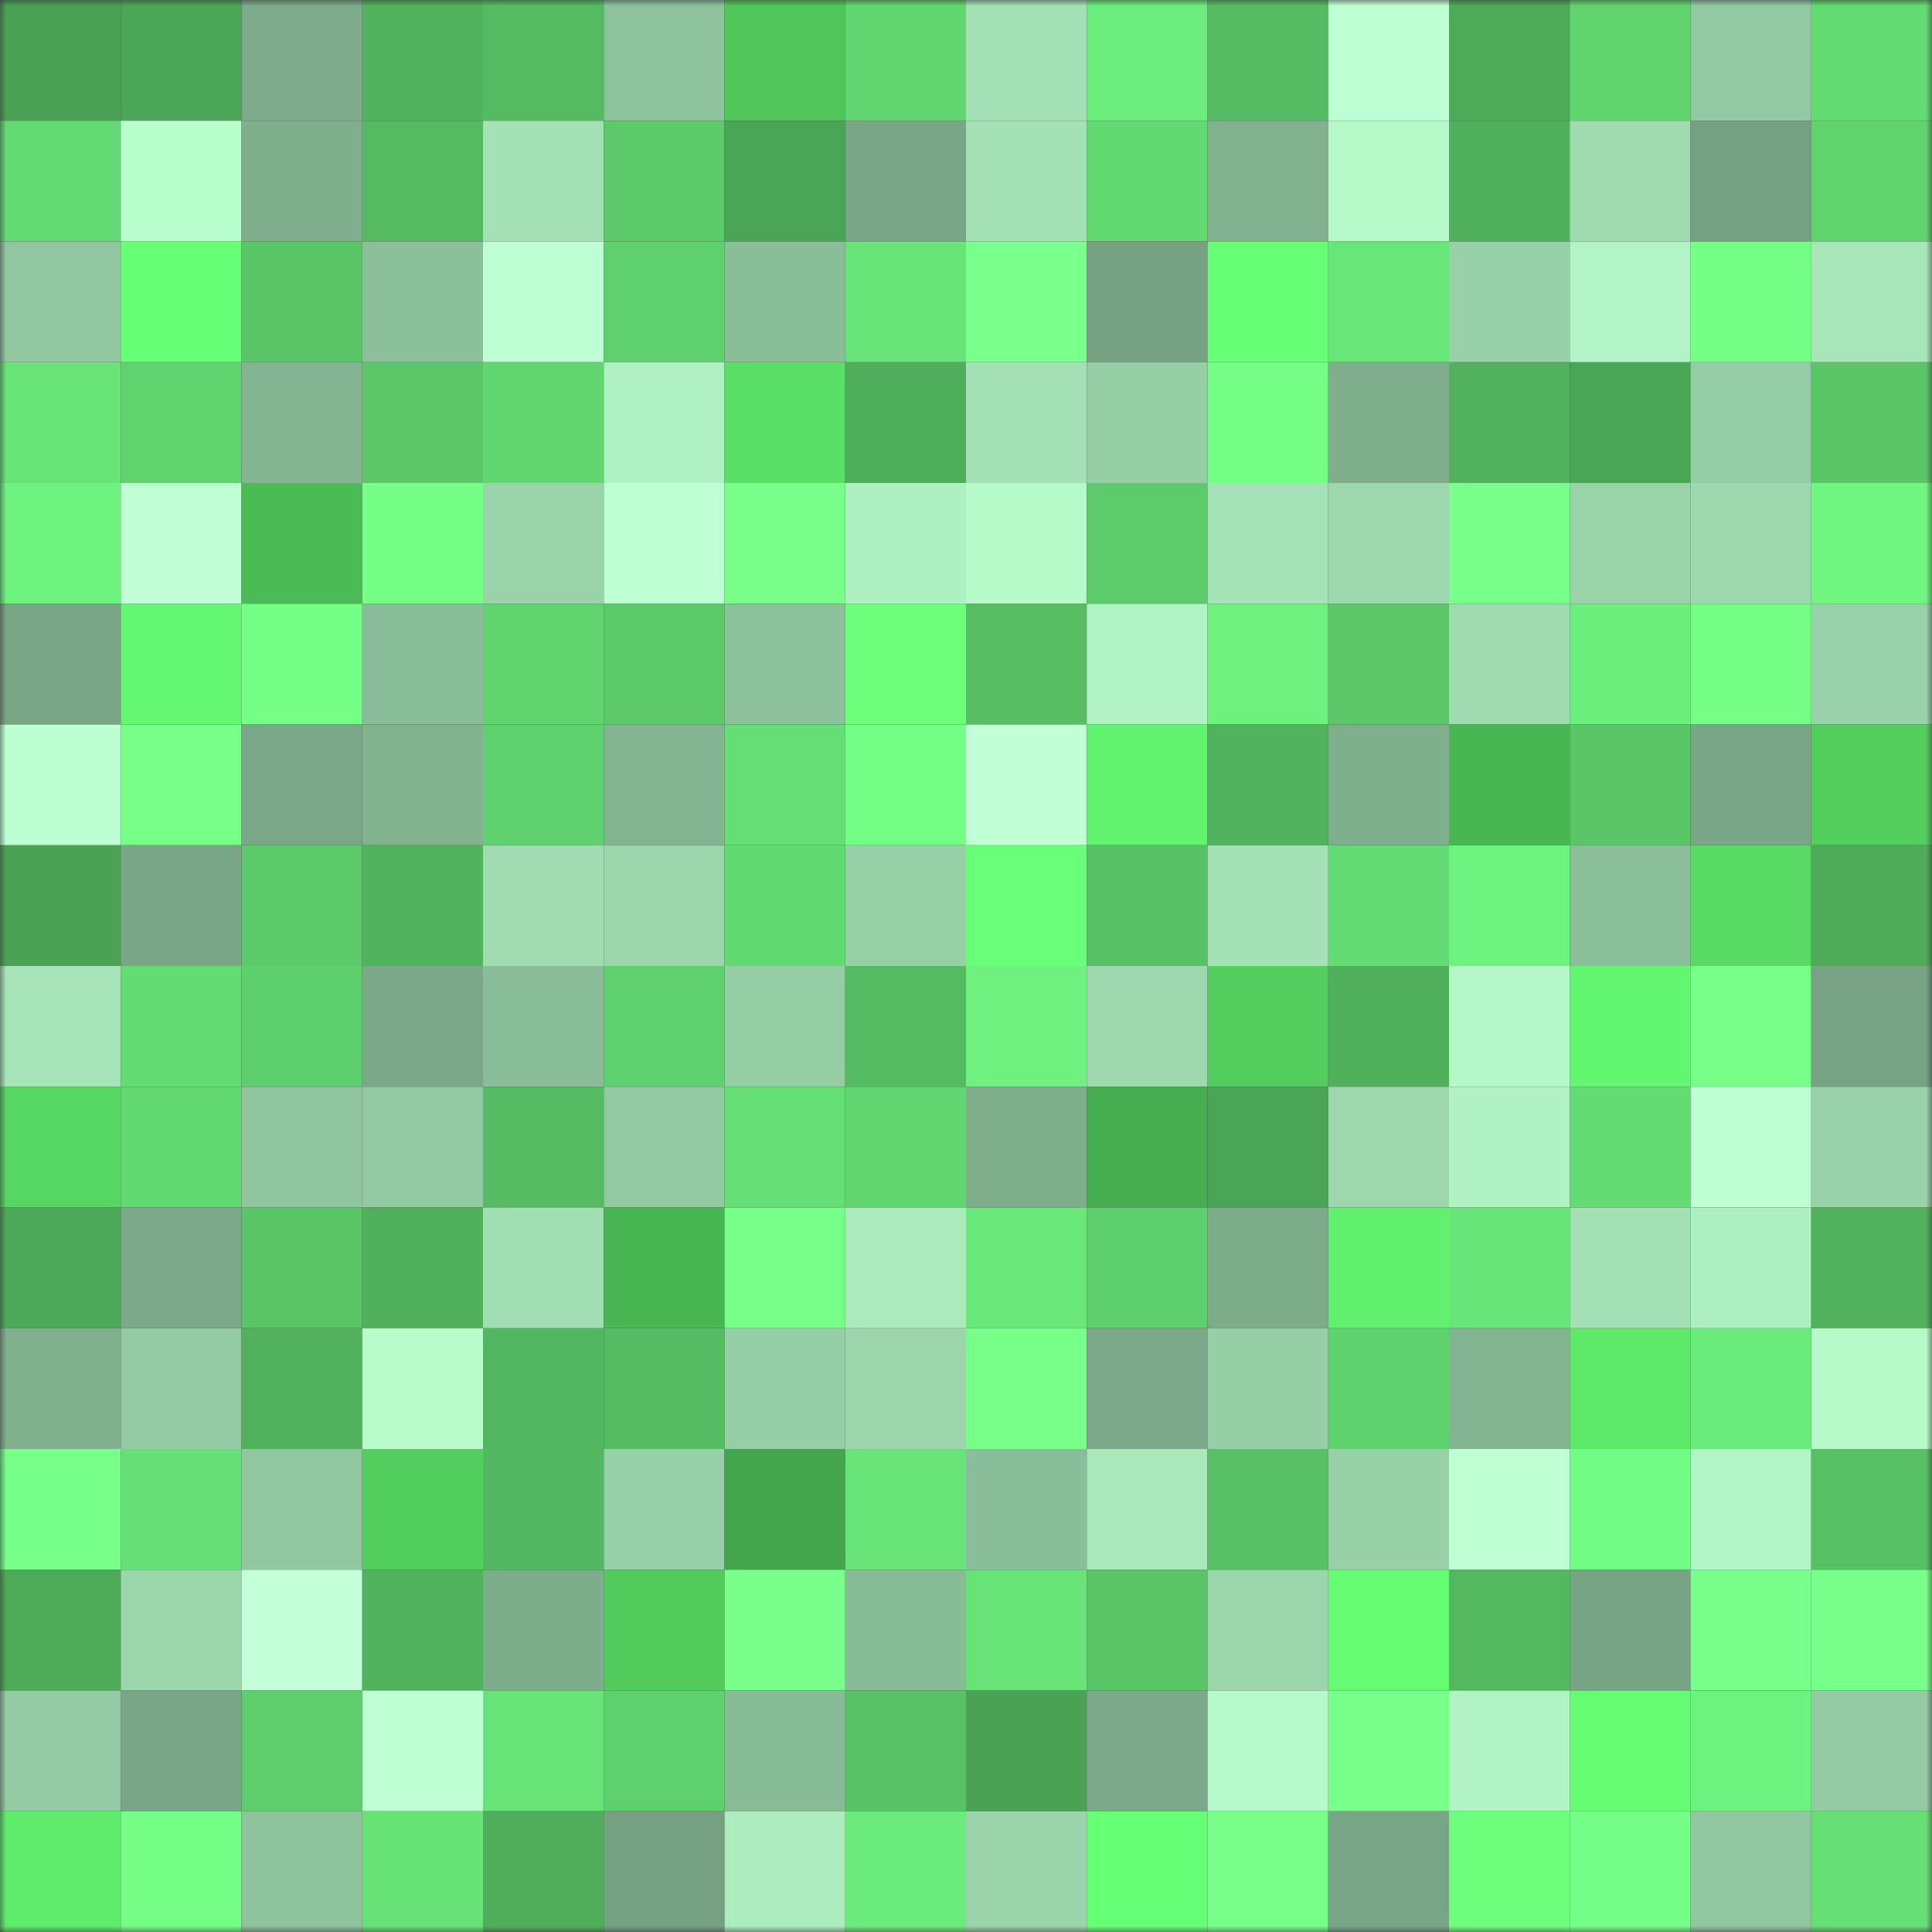 <svg viewBox="0 0 160 160" fill="none" role="img" xmlns="http://www.w3.org/2000/svg" width="240" height="240" name="lens%2Cteuudjsk.lens"><rect x="0" y="0" width="160" height="160" fill="#333333" stroke="none"/><mask id="443823119" mask-type="alpha" maskUnits="userSpaceOnUse" x="0" y="0" width="160" height="160"><rect width="160" height="160" fill="#FFFFFF"></rect></mask><g mask="url(#443823119)"><rect x="0" y="0" width="10" height="10" fill="#4aa155"></rect><rect x="10" y="0" width="10" height="10" fill="#4ca657"></rect><rect x="20" y="0" width="10" height="10" fill="#7dab8b"></rect><rect x="30" y="0" width="10" height="10" fill="#52b35e"></rect><rect x="40" y="0" width="10" height="10" fill="#55bb62"></rect><rect x="50" y="0" width="10" height="10" fill="#8dc29d"></rect><rect x="60" y="0" width="10" height="10" fill="#50c65b"></rect><rect x="70" y="0" width="10" height="10" fill="#62d671"></rect><rect x="80" y="0" width="10" height="10" fill="#a3e0b5"></rect><rect x="90" y="0" width="10" height="10" fill="#6ced7d"></rect><rect x="100" y="0" width="10" height="10" fill="#56bc63"></rect><rect x="110" y="0" width="10" height="10" fill="#bfffd4"></rect><rect x="120" y="0" width="10" height="10" fill="#4daa59"></rect><rect x="130" y="0" width="10" height="10" fill="#61d46f"></rect><rect x="140" y="0" width="10" height="10" fill="#92c8a2"></rect><rect x="150" y="0" width="10" height="10" fill="#63da72"></rect><rect x="0" y="10" width="10" height="10" fill="#63da73"></rect><rect x="10" y="10" width="10" height="10" fill="#b8fdcc"></rect><rect x="20" y="10" width="10" height="10" fill="#7faf8d"></rect><rect x="30" y="10" width="10" height="10" fill="#55ba62"></rect><rect x="40" y="10" width="10" height="10" fill="#a4e2b6"></rect><rect x="50" y="10" width="10" height="10" fill="#5cca6a"></rect><rect x="60" y="10" width="10" height="10" fill="#4ba557"></rect><rect x="70" y="10" width="10" height="10" fill="#79a686"></rect><rect x="80" y="10" width="10" height="10" fill="#a4e1b6"></rect><rect x="90" y="10" width="10" height="10" fill="#63d972"></rect><rect x="100" y="10" width="10" height="10" fill="#81b18f"></rect><rect x="110" y="10" width="10" height="10" fill="#b5f9c9"></rect><rect x="120" y="10" width="10" height="10" fill="#50b05c"></rect><rect x="130" y="10" width="10" height="10" fill="#9fdab0"></rect><rect x="140" y="10" width="10" height="10" fill="#75a182"></rect><rect x="150" y="10" width="10" height="10" fill="#60d36f"></rect><rect x="0" y="20" width="10" height="10" fill="#91c6a0"></rect><rect x="10" y="20" width="10" height="10" fill="#67ff75"></rect><rect x="20" y="20" width="10" height="10" fill="#5ac668"></rect><rect x="30" y="20" width="10" height="10" fill="#8cc09b"></rect><rect x="40" y="20" width="10" height="10" fill="#beffd3"></rect><rect x="50" y="20" width="10" height="10" fill="#5fd06e"></rect><rect x="60" y="20" width="10" height="10" fill="#8abe99"></rect><rect x="70" y="20" width="10" height="10" fill="#68e478"></rect><rect x="80" y="20" width="10" height="10" fill="#7bff8d"></rect><rect x="90" y="20" width="10" height="10" fill="#76a283"></rect><rect x="100" y="20" width="10" height="10" fill="#67ff75"></rect><rect x="110" y="20" width="10" height="10" fill="#69e679"></rect><rect x="120" y="20" width="10" height="10" fill="#98d1a9"></rect><rect x="130" y="20" width="10" height="10" fill="#b2f4c6"></rect><rect x="140" y="20" width="10" height="10" fill="#75ff87"></rect><rect x="150" y="20" width="10" height="10" fill="#a8e6ba"></rect><rect x="0" y="30" width="10" height="10" fill="#67e377"></rect><rect x="10" y="30" width="10" height="10" fill="#60d26e"></rect><rect x="20" y="30" width="10" height="10" fill="#84b592"></rect><rect x="30" y="30" width="10" height="10" fill="#5bc769"></rect><rect x="40" y="30" width="10" height="10" fill="#61d570"></rect><rect x="50" y="30" width="10" height="10" fill="#b0f1c3"></rect><rect x="60" y="30" width="10" height="10" fill="#59de66"></rect><rect x="70" y="30" width="10" height="10" fill="#4fae5b"></rect><rect x="80" y="30" width="10" height="10" fill="#a3e0b5"></rect><rect x="90" y="30" width="10" height="10" fill="#96cea6"></rect><rect x="100" y="30" width="10" height="10" fill="#74fe85"></rect><rect x="110" y="30" width="10" height="10" fill="#7faf8d"></rect><rect x="120" y="30" width="10" height="10" fill="#51b15d"></rect><rect x="130" y="30" width="10" height="10" fill="#4ba557"></rect><rect x="140" y="30" width="10" height="10" fill="#95cda6"></rect><rect x="150" y="30" width="10" height="10" fill="#5ac668"></rect><rect x="0" y="40" width="10" height="10" fill="#6ef27f"></rect><rect x="10" y="40" width="10" height="10" fill="#c0ffd5"></rect><rect x="20" y="40" width="10" height="10" fill="#4bbb56"></rect><rect x="30" y="40" width="10" height="10" fill="#75ff87"></rect><rect x="40" y="40" width="10" height="10" fill="#9ad3aa"></rect><rect x="50" y="40" width="10" height="10" fill="#beffd3"></rect><rect x="60" y="40" width="10" height="10" fill="#7aff8d"></rect><rect x="70" y="40" width="10" height="10" fill="#aff0c2"></rect><rect x="80" y="40" width="10" height="10" fill="#b6faca"></rect><rect x="90" y="40" width="10" height="10" fill="#5dcb6b"></rect><rect x="100" y="40" width="10" height="10" fill="#a5e2b7"></rect><rect x="110" y="40" width="10" height="10" fill="#9dd7ae"></rect><rect x="120" y="40" width="10" height="10" fill="#79ff8c"></rect><rect x="130" y="40" width="10" height="10" fill="#9ad3aa"></rect><rect x="140" y="40" width="10" height="10" fill="#9ed8af"></rect><rect x="150" y="40" width="10" height="10" fill="#70f581"></rect><rect x="0" y="50" width="10" height="10" fill="#78a585"></rect><rect x="10" y="50" width="10" height="10" fill="#64f872"></rect><rect x="20" y="50" width="10" height="10" fill="#76ff87"></rect><rect x="30" y="50" width="10" height="10" fill="#89bc98"></rect><rect x="40" y="50" width="10" height="10" fill="#61d470"></rect><rect x="50" y="50" width="10" height="10" fill="#5cca6a"></rect><rect x="60" y="50" width="10" height="10" fill="#8dc19c"></rect><rect x="70" y="50" width="10" height="10" fill="#6dff7c"></rect><rect x="80" y="50" width="10" height="10" fill="#57be64"></rect><rect x="90" y="50" width="10" height="10" fill="#b1f3c4"></rect><rect x="100" y="50" width="10" height="10" fill="#6ef17e"></rect><rect x="110" y="50" width="10" height="10" fill="#5bc769"></rect><rect x="120" y="50" width="10" height="10" fill="#9fdab0"></rect><rect x="130" y="50" width="10" height="10" fill="#6def7e"></rect><rect x="140" y="50" width="10" height="10" fill="#76ff87"></rect><rect x="150" y="50" width="10" height="10" fill="#99d2aa"></rect><rect x="0" y="60" width="10" height="10" fill="#bdffd2"></rect><rect x="10" y="60" width="10" height="10" fill="#77ff89"></rect><rect x="20" y="60" width="10" height="10" fill="#7aa787"></rect><rect x="30" y="60" width="10" height="10" fill="#82b290"></rect><rect x="40" y="60" width="10" height="10" fill="#5fd16e"></rect><rect x="50" y="60" width="10" height="10" fill="#84b592"></rect><rect x="60" y="60" width="10" height="10" fill="#65de75"></rect><rect x="70" y="60" width="10" height="10" fill="#74ff86"></rect><rect x="80" y="60" width="10" height="10" fill="#c2ffd7"></rect><rect x="90" y="60" width="10" height="10" fill="#61f26f"></rect><rect x="100" y="60" width="10" height="10" fill="#52b35e"></rect><rect x="110" y="60" width="10" height="10" fill="#7faf8d"></rect><rect x="120" y="60" width="10" height="10" fill="#49b654"></rect><rect x="130" y="60" width="10" height="10" fill="#5ac668"></rect><rect x="140" y="60" width="10" height="10" fill="#79a686"></rect><rect x="150" y="60" width="10" height="10" fill="#53cd5e"></rect><rect x="0" y="70" width="10" height="10" fill="#4aa355"></rect><rect x="10" y="70" width="10" height="10" fill="#79a686"></rect><rect x="20" y="70" width="10" height="10" fill="#5cc96a"></rect><rect x="30" y="70" width="10" height="10" fill="#52b35e"></rect><rect x="40" y="70" width="10" height="10" fill="#a0dbb1"></rect><rect x="50" y="70" width="10" height="10" fill="#9cd6ad"></rect><rect x="60" y="70" width="10" height="10" fill="#63d972"></rect><rect x="70" y="70" width="10" height="10" fill="#97cfa7"></rect><rect x="80" y="70" width="10" height="10" fill="#6aff79"></rect><rect x="90" y="70" width="10" height="10" fill="#58c166"></rect><rect x="100" y="70" width="10" height="10" fill="#a4e1b6"></rect><rect x="110" y="70" width="10" height="10" fill="#64db73"></rect><rect x="120" y="70" width="10" height="10" fill="#6ff380"></rect><rect x="130" y="70" width="10" height="10" fill="#8bbf9a"></rect><rect x="140" y="70" width="10" height="10" fill="#58da64"></rect><rect x="150" y="70" width="10" height="10" fill="#4eab5a"></rect><rect x="0" y="80" width="10" height="10" fill="#a7e4b9"></rect><rect x="10" y="80" width="10" height="10" fill="#64dc74"></rect><rect x="20" y="80" width="10" height="10" fill="#5ecf6d"></rect><rect x="30" y="80" width="10" height="10" fill="#7ba888"></rect><rect x="40" y="80" width="10" height="10" fill="#8abd99"></rect><rect x="50" y="80" width="10" height="10" fill="#5fd06e"></rect><rect x="60" y="80" width="10" height="10" fill="#95cda5"></rect><rect x="70" y="80" width="10" height="10" fill="#55bb62"></rect><rect x="80" y="80" width="10" height="10" fill="#6ef17f"></rect><rect x="90" y="80" width="10" height="10" fill="#9dd8af"></rect><rect x="100" y="80" width="10" height="10" fill="#53ce5e"></rect><rect x="110" y="80" width="10" height="10" fill="#50b05c"></rect><rect x="120" y="80" width="10" height="10" fill="#b4f7c8"></rect><rect x="130" y="80" width="10" height="10" fill="#63f771"></rect><rect x="140" y="80" width="10" height="10" fill="#78ff8a"></rect><rect x="150" y="80" width="10" height="10" fill="#77a384"></rect><rect x="0" y="90" width="10" height="10" fill="#56d662"></rect><rect x="10" y="90" width="10" height="10" fill="#63d972"></rect><rect x="20" y="90" width="10" height="10" fill="#90c59f"></rect><rect x="30" y="90" width="10" height="10" fill="#93caa3"></rect><rect x="40" y="90" width="10" height="10" fill="#56bc63"></rect><rect x="50" y="90" width="10" height="10" fill="#92c9a2"></rect><rect x="60" y="90" width="10" height="10" fill="#65de75"></rect><rect x="70" y="90" width="10" height="10" fill="#62d671"></rect><rect x="80" y="90" width="10" height="10" fill="#7fae8d"></rect><rect x="90" y="90" width="10" height="10" fill="#46ae50"></rect><rect x="100" y="90" width="10" height="10" fill="#4ba557"></rect><rect x="110" y="90" width="10" height="10" fill="#9dd7ae"></rect><rect x="120" y="90" width="10" height="10" fill="#b1f2c4"></rect><rect x="130" y="90" width="10" height="10" fill="#64db73"></rect><rect x="140" y="90" width="10" height="10" fill="#bfffd4"></rect><rect x="150" y="90" width="10" height="10" fill="#99d2aa"></rect><rect x="0" y="100" width="10" height="10" fill="#4da959"></rect><rect x="10" y="100" width="10" height="10" fill="#7ba989"></rect><rect x="20" y="100" width="10" height="10" fill="#5ac567"></rect><rect x="30" y="100" width="10" height="10" fill="#50b05c"></rect><rect x="40" y="100" width="10" height="10" fill="#a2deb3"></rect><rect x="50" y="100" width="10" height="10" fill="#49b654"></rect><rect x="60" y="100" width="10" height="10" fill="#77ff89"></rect><rect x="70" y="100" width="10" height="10" fill="#aaeabd"></rect><rect x="80" y="100" width="10" height="10" fill="#6ae87a"></rect><rect x="90" y="100" width="10" height="10" fill="#5ecf6d"></rect><rect x="100" y="100" width="10" height="10" fill="#7dac8b"></rect><rect x="110" y="100" width="10" height="10" fill="#61f16e"></rect><rect x="120" y="100" width="10" height="10" fill="#68e578"></rect><rect x="130" y="100" width="10" height="10" fill="#a3e0b5"></rect><rect x="140" y="100" width="10" height="10" fill="#aeefc1"></rect><rect x="150" y="100" width="10" height="10" fill="#51b15d"></rect><rect x="0" y="110" width="10" height="10" fill="#80b08e"></rect><rect x="10" y="110" width="10" height="10" fill="#94caa4"></rect><rect x="20" y="110" width="10" height="10" fill="#51b15d"></rect><rect x="30" y="110" width="10" height="10" fill="#b8fccc"></rect><rect x="40" y="110" width="10" height="10" fill="#53b660"></rect><rect x="50" y="110" width="10" height="10" fill="#56bc63"></rect><rect x="60" y="110" width="10" height="10" fill="#96cea7"></rect><rect x="70" y="110" width="10" height="10" fill="#9cd5ac"></rect><rect x="80" y="110" width="10" height="10" fill="#77ff89"></rect><rect x="90" y="110" width="10" height="10" fill="#7ba989"></rect><rect x="100" y="110" width="10" height="10" fill="#96cea6"></rect><rect x="110" y="110" width="10" height="10" fill="#5fd16e"></rect><rect x="120" y="110" width="10" height="10" fill="#83b492"></rect><rect x="130" y="110" width="10" height="10" fill="#5ee96b"></rect><rect x="140" y="110" width="10" height="10" fill="#6beb7c"></rect><rect x="150" y="110" width="10" height="10" fill="#b6faca"></rect><rect x="0" y="120" width="10" height="10" fill="#76ff89"></rect><rect x="10" y="120" width="10" height="10" fill="#66e076"></rect><rect x="20" y="120" width="10" height="10" fill="#91c6a0"></rect><rect x="30" y="120" width="10" height="10" fill="#53cf5f"></rect><rect x="40" y="120" width="10" height="10" fill="#53b660"></rect><rect x="50" y="120" width="10" height="10" fill="#97cfa8"></rect><rect x="60" y="120" width="10" height="10" fill="#43a64c"></rect><rect x="70" y="120" width="10" height="10" fill="#68e478"></rect><rect x="80" y="120" width="10" height="10" fill="#8abd99"></rect><rect x="90" y="120" width="10" height="10" fill="#aae9bc"></rect><rect x="100" y="120" width="10" height="10" fill="#58c165"></rect><rect x="110" y="120" width="10" height="10" fill="#98d0a8"></rect><rect x="120" y="120" width="10" height="10" fill="#beffd3"></rect><rect x="130" y="120" width="10" height="10" fill="#73fc85"></rect><rect x="140" y="120" width="10" height="10" fill="#b2f4c6"></rect><rect x="150" y="120" width="10" height="10" fill="#57bf64"></rect><rect x="0" y="130" width="10" height="10" fill="#4daa59"></rect><rect x="10" y="130" width="10" height="10" fill="#9bd5ac"></rect><rect x="20" y="130" width="10" height="10" fill="#c3ffd8"></rect><rect x="30" y="130" width="10" height="10" fill="#52b35e"></rect><rect x="40" y="130" width="10" height="10" fill="#7ead8c"></rect><rect x="50" y="130" width="10" height="10" fill="#52cb5d"></rect><rect x="60" y="130" width="10" height="10" fill="#7aff8d"></rect><rect x="70" y="130" width="10" height="10" fill="#88bb97"></rect><rect x="80" y="130" width="10" height="10" fill="#67e377"></rect><rect x="90" y="130" width="10" height="10" fill="#5ac567"></rect><rect x="100" y="130" width="10" height="10" fill="#9cd6ad"></rect><rect x="110" y="130" width="10" height="10" fill="#65fb73"></rect><rect x="120" y="130" width="10" height="10" fill="#54b861"></rect><rect x="130" y="130" width="10" height="10" fill="#77a484"></rect><rect x="140" y="130" width="10" height="10" fill="#79ff8b"></rect><rect x="150" y="130" width="10" height="10" fill="#79ff8b"></rect><rect x="0" y="140" width="10" height="10" fill="#94caa4"></rect><rect x="10" y="140" width="10" height="10" fill="#79a686"></rect><rect x="20" y="140" width="10" height="10" fill="#5ece6c"></rect><rect x="30" y="140" width="10" height="10" fill="#bfffd4"></rect><rect x="40" y="140" width="10" height="10" fill="#68e378"></rect><rect x="50" y="140" width="10" height="10" fill="#5fd06e"></rect><rect x="60" y="140" width="10" height="10" fill="#88bb97"></rect><rect x="70" y="140" width="10" height="10" fill="#58c266"></rect><rect x="80" y="140" width="10" height="10" fill="#4aa255"></rect><rect x="90" y="140" width="10" height="10" fill="#7ba989"></rect><rect x="100" y="140" width="10" height="10" fill="#b6f9ca"></rect><rect x="110" y="140" width="10" height="10" fill="#7aff8c"></rect><rect x="120" y="140" width="10" height="10" fill="#b1f3c4"></rect><rect x="130" y="140" width="10" height="10" fill="#66fd74"></rect><rect x="140" y="140" width="10" height="10" fill="#6ef27f"></rect><rect x="150" y="140" width="10" height="10" fill="#94cba4"></rect><rect x="0" y="150" width="10" height="10" fill="#5fec6c"></rect><rect x="10" y="150" width="10" height="10" fill="#74fe85"></rect><rect x="20" y="150" width="10" height="10" fill="#8ec39e"></rect><rect x="30" y="150" width="10" height="10" fill="#67e277"></rect><rect x="40" y="150" width="10" height="10" fill="#4fad5b"></rect><rect x="50" y="150" width="10" height="10" fill="#75a182"></rect><rect x="60" y="150" width="10" height="10" fill="#acecbf"></rect><rect x="70" y="150" width="10" height="10" fill="#6beb7b"></rect><rect x="80" y="150" width="10" height="10" fill="#9bd4ab"></rect><rect x="90" y="150" width="10" height="10" fill="#67ff75"></rect><rect x="100" y="150" width="10" height="10" fill="#77ff89"></rect><rect x="110" y="150" width="10" height="10" fill="#78a585"></rect><rect x="120" y="150" width="10" height="10" fill="#6dff7c"></rect><rect x="130" y="150" width="10" height="10" fill="#76ff88"></rect><rect x="140" y="150" width="10" height="10" fill="#90c6a0"></rect><rect x="150" y="150" width="10" height="10" fill="#66e076"></rect></g></svg>